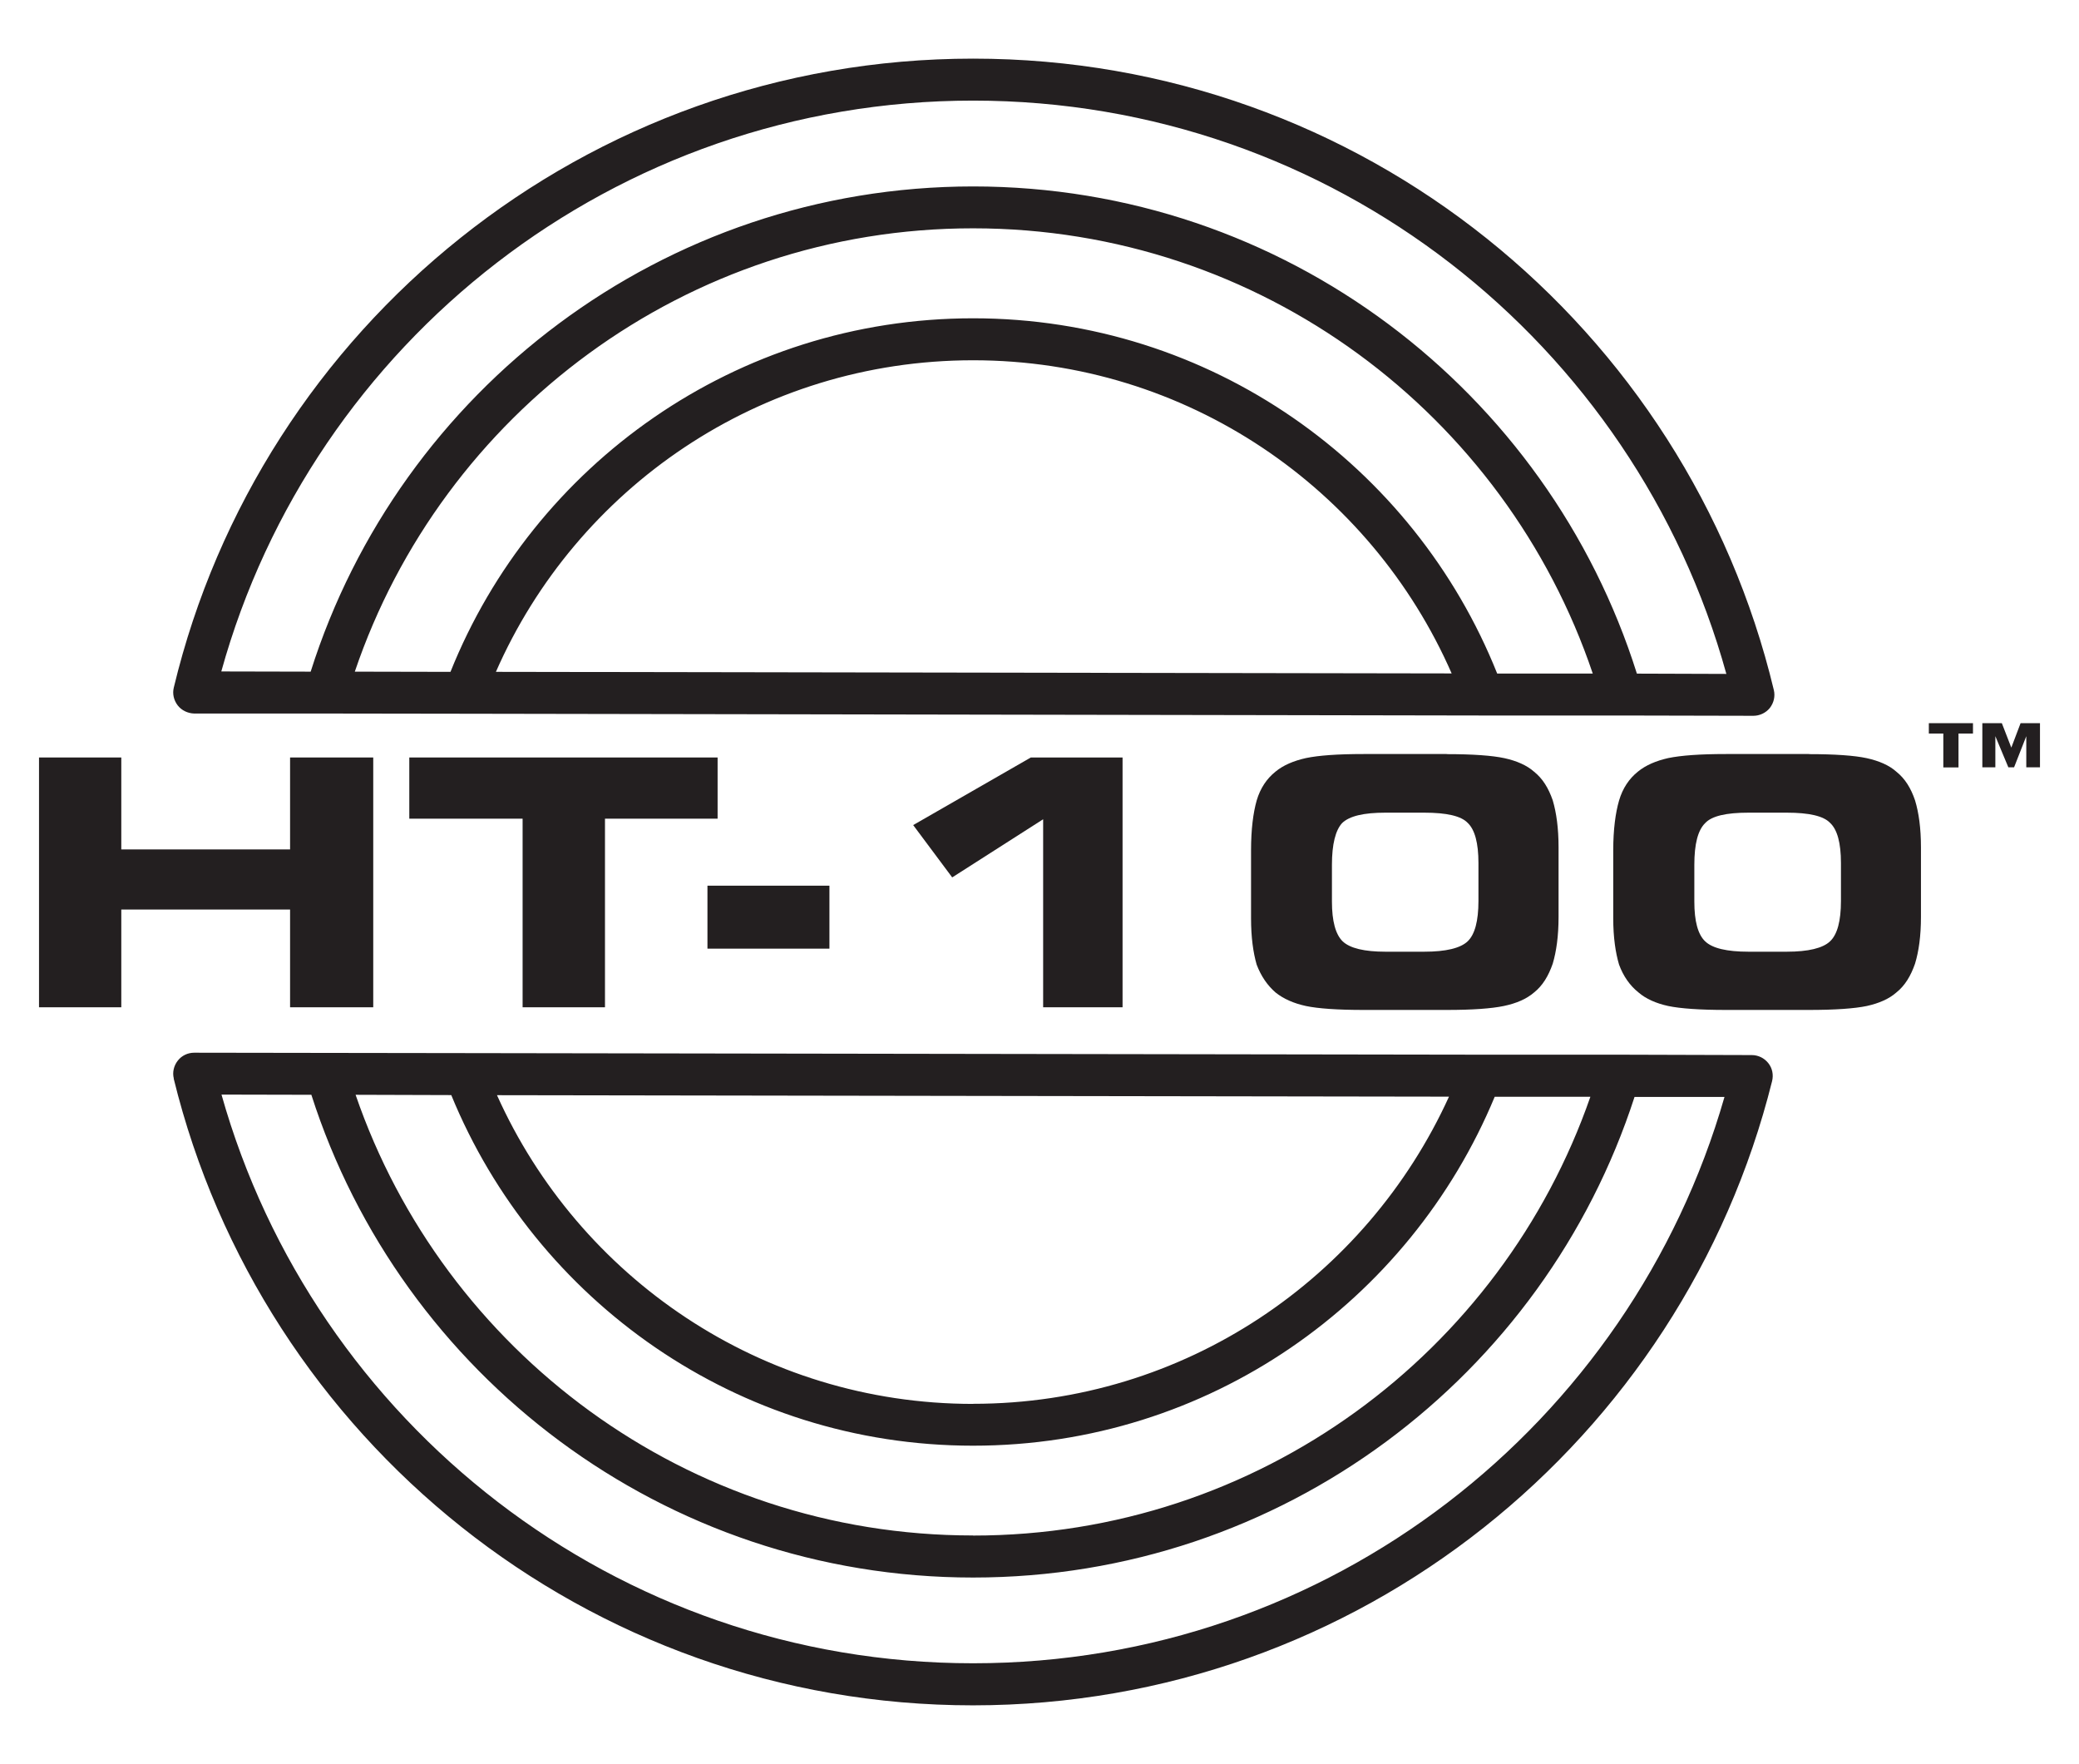 <?xml version="1.0" encoding="UTF-8"?> <svg xmlns="http://www.w3.org/2000/svg" id="Layer_1" data-name="Layer 1" version="1.1" viewBox="0 0 211 179"><defs><style> .cls-1 { fill: #231f20; stroke-width: 0px; } </style></defs><polygon class="cls-1" points="12.31 102.22 3.96 102.22 3.96 76.87 12.31 76.87 12.31 86.2 29.44 86.2 29.44 76.87 37.88 76.87 37.88 102.22 29.44 102.22 29.44 92.3 12.31 92.3 12.31 102.22 12.31 102.22"></polygon><polygon class="cls-1" points="61.4 102.22 53.04 102.22 53.04 83.08 41.54 83.08 41.54 76.87 72.83 76.87 72.83 83.08 61.4 83.08 61.4 102.22 61.4 102.22"></polygon><polygon class="cls-1" points="71.8 96.27 71.8 89.88 84.18 89.88 84.18 96.27 71.8 96.27 71.8 96.27"></polygon><polygon class="cls-1" points="113.93 102.22 105.87 102.22 105.87 83.14 96.64 89.04 92.68 83.73 104.62 76.87 113.93 76.87 113.93 102.22 113.93 102.22"></polygon><path class="cls-1" d="M144.55,82.47h-3.94c-2.21,0-3.66.34-4.4,1.06-.66.72-1.03,2.12-1.03,4.23v3.74c0,1.98.37,3.33,1.09,4.03.74.7,2.2,1.05,4.34,1.05h3.94c2.2,0,3.67-.36,4.4-1.05.73-.69,1.1-2.06,1.1-4.1v-3.85c0-2.03-.37-3.4-1.1-4.08-.66-.69-2.12-1.03-4.4-1.03M146.83,76.53c2.63,0,4.61.14,5.86.41,1.23.27,2.27.72,3,1.37.88.7,1.47,1.67,1.9,2.91.37,1.25.59,2.83.59,4.76v7.07c0,1.93-.22,3.49-.59,4.74-.43,1.24-1.02,2.23-1.9,2.93-.74.64-1.77,1.1-3.07,1.37-1.26.26-3.16.4-5.79.4h-8.44c-2.64,0-4.62-.14-5.85-.4-1.25-.27-2.28-.73-3.08-1.37-.81-.7-1.47-1.64-1.92-2.83-.35-1.21-.57-2.77-.57-4.69v-6.91c0-2.13.22-3.81.57-5.05.37-1.26,1.03-2.23,1.92-2.94.79-.65,1.83-1.09,3.08-1.37,1.3-.27,3.21-.41,5.85-.41h8.44Z"></path><path class="cls-1" d="M181.34,82.47h-3.89c-2.27,0-3.73.34-4.39,1.06-.74.72-1.1,2.12-1.1,4.23v3.74c0,1.98.36,3.33,1.1,4.03.73.7,2.2,1.05,4.39,1.05h3.89c2.19,0,3.66-.36,4.39-1.05.74-.69,1.11-2.06,1.11-4.1v-3.85c0-2.03-.37-3.4-1.11-4.08-.66-.69-2.12-1.03-4.39-1.03M183.6,76.53c2.64,0,4.62.14,5.86.41,1.23.27,2.28.72,3,1.37.88.7,1.48,1.67,1.9,2.91.38,1.25.6,2.83.6,4.76v7.07c0,1.93-.22,3.49-.6,4.74-.43,1.24-1.02,2.23-1.9,2.93-.72.64-1.76,1.1-3,1.37-1.24.26-3.22.4-5.86.4h-8.43c-2.63,0-4.62-.14-5.86-.4-1.24-.27-2.27-.73-3.01-1.37-.88-.7-1.54-1.64-1.98-2.83-.36-1.21-.59-2.77-.59-4.69v-6.91c0-2.13.23-3.81.59-5.05.37-1.26,1.03-2.23,1.92-2.94.8-.65,1.83-1.09,3.07-1.37,1.32-.27,3.22-.41,5.86-.41h8.43Z"></path><path class="cls-1" d="M201.19,73.39h1.98l.96,2.48.94-2.48h1.97v4.48h-1.39v-3.16l-1.24,3.16h-.58l-1.32-3.16v3.16h-1.32v-4.48h0ZM195.77,73.39h4.47v1.05h-1.47v3.44h-1.54v-3.44h-1.47v-1.05h0Z"></path><path class="cls-1" d="M17.64,109.45c-.16-.63,0-1.3.4-1.81h0c.4-.52,1.02-.81,1.67-.81h0l13.47.02,14.08.02,103,.16h14.06s13.47.04,13.47.04c.65,0,1.27.3,1.68.82h0c.41.52.54,1.18.38,1.83h0c-9.08,36.37-41.93,63.33-81.1,63.34h0c-39.26,0-72.17-27.09-81.12-63.6h0ZM98.76,168.79c36.22.01,66.74-24.3,76.26-57.47h-9.13c-9.17,28.31-35.74,48.77-67.13,48.77h0c-31.4,0-58.06-20.57-67.16-48.99h0l-9.12-.02c9.38,33.29,39.98,57.72,76.28,57.71h0ZM98.76,155.83c29.01,0,53.64-18.61,62.65-44.53h-9.71c-8.62,20.77-29.02,35.41-52.94,35.41h0c-23.93,0-44.41-14.72-52.96-35.58h0l-9.71-.03c8.94,26.02,33.64,44.73,62.66,44.72h0ZM98.76,142.46c21.5,0,39.93-12.79,48.3-31.17h0l-96.62-.15c8.29,18.46,26.8,31.33,48.32,31.33h0ZM164.54,72.61h-14.07s-103.29-.18-103.29-.18l-14.08-.02h-13.39c-.65-.02-1.27-.31-1.67-.82h0c-.4-.52-.56-1.18-.4-1.82h0C26.44,33.14,59.44,5.96,98.76,5.95h0v4.26c-36.36,0-67.04,24.52-76.3,57.93h0l9.07.02c9.03-28.55,35.74-49.23,67.23-49.24h0c31.62,0,58.35,20.8,67.37,49.44h0l9.08.03c-9.27-33.54-39.95-58.18-76.45-58.18h0v-4.26c39.48,0,72.46,27.32,81.27,64.08h0c.15.63,0,1.29-.41,1.82h0c-.41.5-1.03.79-1.67.79h0l-13.41-.03h0ZM161.65,68.35c-8.86-26.25-33.66-45.18-62.89-45.18h0c-29.11-.01-53.89,18.84-62.75,44.99h0l9.71.02c8.42-21.02,28.99-35.88,53.04-35.88h0c24.14,0,44.76,14.93,53.19,36.05h9.7ZM147.33,68.34c-8.19-18.71-26.84-31.78-48.57-31.78h0c-21.67,0-40.26,13-48.43,31.62h0l97,.16h0Z"></path></svg> 